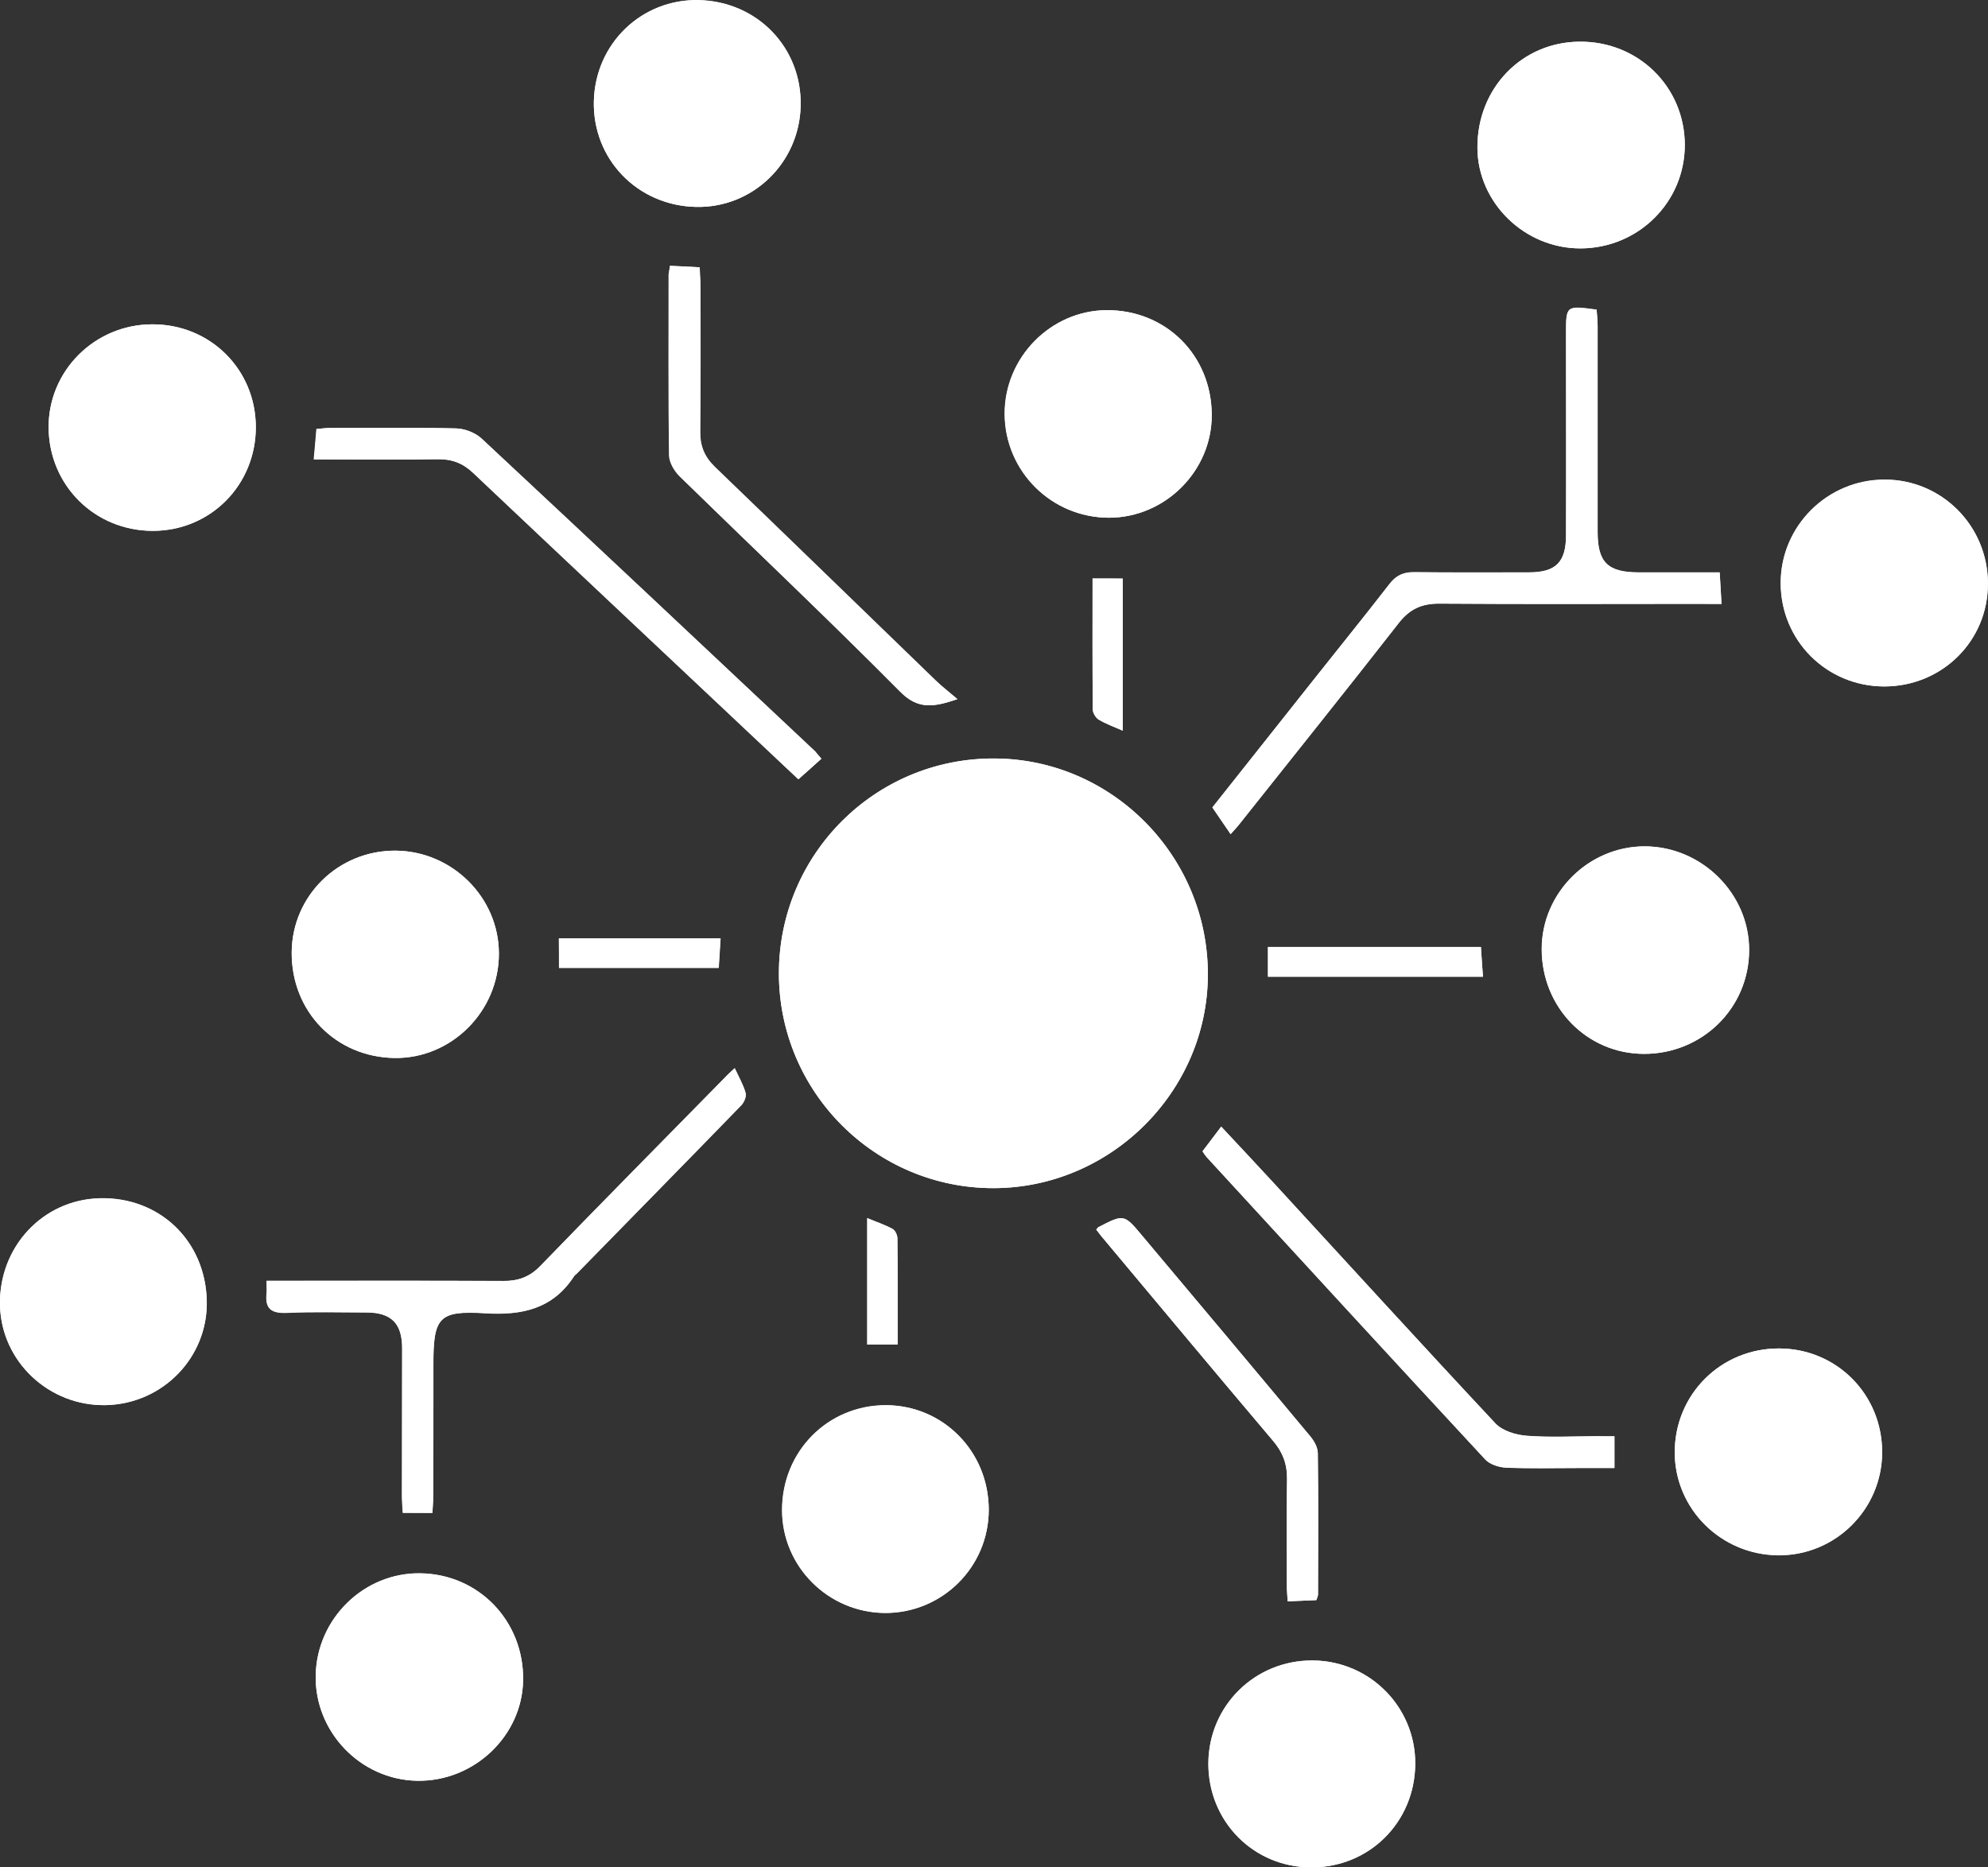 <svg width="66" height="62" viewBox="0 0 66 62" fill="none" xmlns="http://www.w3.org/2000/svg">
<rect x="0" y="0" width="66" height="62" fill="#333333" stroke="none"/>
<g clip-path="url(#clip0_9765_326)">
<path d="M25.859 32.305C25.852 36.245 29.053 39.455 32.99 39.448C36.872 39.441 40.086 36.245 40.1 32.373C40.114 28.434 36.919 25.19 33.003 25.183C29.06 25.169 25.866 28.359 25.859 32.305ZM32.826 50.121C32.826 48.192 31.314 46.658 29.414 46.658C27.487 46.658 25.968 48.185 25.968 50.141C25.968 52.015 27.501 53.542 29.387 53.556C31.287 53.556 32.826 52.022 32.826 50.121ZM40.229 13.774C40.222 11.797 38.704 10.284 36.736 10.298C34.876 10.312 33.344 11.879 33.358 13.754C33.371 15.648 34.917 17.182 36.817 17.189C38.683 17.189 40.236 15.635 40.229 13.774ZM62.554 22.791C64.475 22.791 66.007 21.278 66 19.369C65.993 17.454 64.461 15.921 62.568 15.928C60.667 15.934 59.115 17.475 59.121 19.363C59.121 21.264 60.64 22.784 62.554 22.791ZM54.572 34.99C56.506 34.997 58.066 33.471 58.073 31.549C58.08 29.674 56.506 28.107 54.613 28.1C52.74 28.093 51.187 29.64 51.187 31.508C51.181 33.443 52.679 34.984 54.572 34.99ZM13.859 59.124C15.739 59.151 17.333 57.638 17.367 55.798C17.401 53.828 15.896 52.261 13.941 52.24C12.082 52.22 10.522 53.74 10.481 55.621C10.44 57.502 11.973 59.097 13.859 59.124ZM5.047 10.768C3.133 10.775 1.594 12.322 1.614 14.21C1.635 16.125 3.153 17.625 5.074 17.625C6.988 17.625 8.493 16.105 8.493 14.183C8.493 12.261 6.974 10.755 5.047 10.768ZM52.488 8.247C54.402 8.233 55.934 6.706 55.934 4.812C55.934 2.883 54.388 1.363 52.44 1.384C50.513 1.397 49.035 2.937 49.049 4.914C49.062 6.74 50.622 8.26 52.488 8.247ZM13.13 28.243C11.237 28.23 9.698 29.736 9.684 31.617C9.671 33.58 11.142 35.093 13.097 35.127C14.99 35.154 16.57 33.573 16.563 31.651C16.556 29.79 15.01 28.257 13.13 28.243ZM59.067 44.771C57.133 44.764 55.594 46.297 55.6 48.233C55.607 50.1 57.133 51.62 59.026 51.641C60.926 51.661 62.479 50.121 62.486 48.226C62.486 46.304 60.981 44.777 59.067 44.771ZM23.108 6.87C24.981 6.911 26.527 5.418 26.581 3.524C26.636 1.588 25.144 0.041 23.19 -3.31784e-08C21.303 -0.034 19.771 1.438 19.716 3.34C19.662 5.275 21.16 6.829 23.108 6.87ZM46.985 58.565C46.999 56.677 45.48 55.144 43.587 55.13C41.666 55.11 40.127 56.629 40.114 58.545C40.107 60.473 41.612 62 43.532 62C45.46 62.007 46.972 60.501 46.985 58.565ZM6.865 43.183C6.817 41.186 5.292 39.734 3.303 39.788C1.417 39.836 -0.048 41.411 2.5609e-06 43.346C0.048 45.207 1.628 46.693 3.514 46.652C5.414 46.604 6.906 45.05 6.865 43.183ZM57.153 20.051C57.133 19.649 57.112 19.335 57.092 19.001C56.152 19.001 55.274 19.001 54.395 19.001C53.38 19.001 53.04 18.668 53.04 17.666C53.04 15.389 53.04 13.106 53.04 10.83C53.04 10.639 53.019 10.455 53.006 10.278C51.991 10.141 51.991 10.141 51.991 11.068C51.991 13.297 51.998 15.526 51.991 17.761C51.991 18.668 51.65 19.001 50.758 19.001C49.492 19.001 48.218 19.008 46.951 18.995C46.597 18.988 46.352 19.097 46.127 19.39C45.262 20.508 44.37 21.605 43.492 22.716C42.409 24.079 41.333 25.442 40.25 26.805C40.461 27.112 40.645 27.391 40.856 27.691C40.985 27.548 41.081 27.446 41.169 27.33C42.933 25.115 44.704 22.907 46.44 20.678C46.801 20.221 47.196 20.037 47.768 20.037C50.683 20.058 53.591 20.044 56.506 20.044C56.697 20.051 56.888 20.051 57.153 20.051ZM14.356 50.23C14.37 50.012 14.384 49.834 14.384 49.664C14.39 48.219 14.39 46.767 14.39 45.316C14.39 43.735 14.561 43.503 16.113 43.598C17.339 43.673 18.354 43.455 19.056 42.378C19.083 42.337 19.124 42.31 19.158 42.276C20.976 40.416 22.801 38.562 24.613 36.694C24.708 36.599 24.79 36.401 24.756 36.285C24.681 36.013 24.531 35.761 24.395 35.461C24.272 35.577 24.191 35.645 24.116 35.727C22.052 37.826 19.982 39.918 17.939 42.031C17.591 42.392 17.21 42.528 16.726 42.528C14.288 42.515 11.85 42.522 9.412 42.522C9.221 42.522 9.037 42.522 8.854 42.522C8.854 42.712 8.867 42.828 8.854 42.944C8.799 43.462 9.031 43.605 9.528 43.585C10.406 43.544 11.285 43.571 12.164 43.571C12.988 43.571 13.355 43.932 13.355 44.757C13.355 46.386 13.348 48.015 13.348 49.637C13.348 49.828 13.369 50.019 13.376 50.223C13.703 50.23 13.989 50.23 14.356 50.23ZM27.269 25.19C27.18 25.088 27.119 25.013 27.051 24.945C23.367 21.482 19.682 18.013 15.984 14.565C15.773 14.367 15.426 14.231 15.133 14.224C13.737 14.19 12.334 14.21 10.938 14.21C10.795 14.21 10.658 14.231 10.502 14.244C10.475 14.585 10.447 14.892 10.413 15.253C10.597 15.253 10.754 15.253 10.917 15.253C12.123 15.253 13.321 15.267 14.527 15.246C14.997 15.239 15.364 15.376 15.705 15.703C18.953 18.776 22.216 21.837 25.471 24.904C25.812 25.224 26.152 25.544 26.499 25.871C26.772 25.64 27.003 25.435 27.269 25.19ZM22.243 8.826C22.229 8.949 22.209 9.024 22.209 9.105C22.209 11.109 22.195 13.106 22.223 15.11C22.223 15.348 22.393 15.635 22.57 15.812C25.008 18.204 27.494 20.549 29.898 22.968C30.497 23.575 31.022 23.472 31.791 23.213C31.505 22.968 31.274 22.791 31.069 22.593C28.624 20.228 26.193 17.863 23.741 15.505C23.401 15.178 23.244 14.817 23.251 14.34C23.265 12.711 23.258 11.089 23.258 9.46C23.258 9.276 23.237 9.085 23.23 8.874C22.863 8.853 22.563 8.84 22.243 8.826ZM53.598 47.688C53.373 47.688 53.203 47.688 53.026 47.688C52.243 47.688 51.46 47.728 50.683 47.674C50.322 47.647 49.88 47.51 49.648 47.265C47.162 44.607 44.711 41.915 42.245 39.236C41.687 38.63 41.128 38.037 40.543 37.41C40.311 37.717 40.114 37.976 39.923 38.228C39.977 38.31 40.011 38.364 40.052 38.412C43.13 41.765 46.209 45.118 49.308 48.458C49.457 48.621 49.757 48.717 49.995 48.73C50.772 48.764 51.555 48.744 52.338 48.744C52.754 48.744 53.169 48.744 53.598 48.744C53.598 48.362 53.598 48.069 53.598 47.688ZM36.395 40.824C36.456 40.899 36.504 40.968 36.552 41.029C38.452 43.298 40.345 45.568 42.259 47.831C42.586 48.219 42.736 48.614 42.729 49.112C42.708 50.284 42.722 51.456 42.722 52.629C42.722 52.799 42.736 52.97 42.749 53.167C43.11 53.154 43.417 53.14 43.703 53.126C43.73 53.031 43.757 52.99 43.757 52.942C43.764 51.382 43.771 49.821 43.75 48.253C43.75 48.062 43.628 47.851 43.505 47.694C41.653 45.473 39.793 43.258 37.927 41.036C37.314 40.306 37.314 40.306 36.456 40.749C36.45 40.763 36.443 40.777 36.395 40.824ZM42.095 32.428C44.506 32.428 46.856 32.428 49.233 32.428C49.205 32.08 49.185 31.767 49.165 31.44C46.774 31.44 44.438 31.44 42.095 31.44C42.095 31.767 42.095 32.067 42.095 32.428ZM18.558 32.135C20.356 32.135 22.086 32.135 23.857 32.135C23.877 31.794 23.898 31.48 23.918 31.153C22.093 31.153 20.316 31.153 18.552 31.153C18.558 31.494 18.558 31.801 18.558 32.135ZM36.272 19.206C36.272 20.698 36.266 22.123 36.279 23.554C36.279 23.67 36.375 23.834 36.477 23.895C36.722 24.038 36.994 24.133 37.274 24.263C37.274 22.546 37.274 20.883 37.274 19.213C36.933 19.206 36.633 19.206 36.272 19.206ZM29.802 44.641C29.802 43.428 29.809 42.269 29.796 41.117C29.796 41.008 29.721 40.852 29.639 40.804C29.373 40.661 29.087 40.566 28.795 40.443C28.795 41.881 28.795 43.251 28.795 44.641C29.128 44.641 29.428 44.641 29.802 44.641Z" fill="white"/>
<path d="M25.859 32.305C25.866 28.359 29.06 25.169 33.003 25.183C36.919 25.19 40.12 28.434 40.1 32.373C40.086 36.245 36.872 39.441 32.99 39.448C29.053 39.455 25.852 36.245 25.859 32.305Z" fill="white"/>
<path d="M32.826 50.121C32.826 52.029 31.287 53.556 29.38 53.549C27.494 53.542 25.961 52.009 25.961 50.134C25.961 48.185 27.48 46.652 29.407 46.652C31.308 46.658 32.819 48.192 32.826 50.121Z" fill="white"/>
<path d="M40.229 13.774C40.236 15.635 38.683 17.189 36.81 17.189C34.91 17.189 33.364 15.655 33.351 13.754C33.337 11.879 34.876 10.312 36.729 10.298C38.704 10.284 40.222 11.791 40.229 13.774Z" fill="white"/>
<path d="M62.554 22.791C60.64 22.791 59.115 21.264 59.115 19.356C59.115 17.468 60.661 15.921 62.561 15.921C64.454 15.914 65.993 17.454 65.993 19.363C66.007 21.271 64.481 22.791 62.554 22.791Z" fill="white"/>
<path d="M54.572 34.99C52.679 34.984 51.181 33.443 51.181 31.508C51.181 29.647 52.74 28.1 54.606 28.1C56.493 28.107 58.073 29.674 58.066 31.549C58.066 33.471 56.513 34.997 54.572 34.99Z" fill="white"/>
<path d="M13.859 59.124C11.973 59.097 10.44 57.502 10.481 55.614C10.522 53.733 12.082 52.213 13.941 52.233C15.896 52.254 17.401 53.828 17.367 55.791C17.333 57.638 15.739 59.151 13.859 59.124Z" fill="white"/>
<path d="M5.047 10.768C6.974 10.762 8.493 12.268 8.493 14.183C8.493 16.105 6.988 17.625 5.074 17.625C3.153 17.625 1.635 16.125 1.614 14.21C1.594 12.322 3.14 10.775 5.047 10.768Z" fill="white"/>
<path d="M52.488 8.247C50.629 8.26 49.062 6.74 49.049 4.914C49.035 2.937 50.52 1.397 52.44 1.384C54.388 1.37 55.927 2.883 55.934 4.812C55.934 6.706 54.402 8.233 52.488 8.247Z" fill="white"/>
<path d="M13.13 28.243C15.01 28.257 16.556 29.79 16.563 31.651C16.57 33.573 14.99 35.154 13.097 35.127C11.142 35.099 9.671 33.587 9.684 31.617C9.698 29.736 11.237 28.236 13.13 28.243Z" fill="white"/>
<path d="M59.067 44.771C60.981 44.777 62.493 46.304 62.486 48.219C62.479 50.121 60.926 51.654 59.026 51.634C57.133 51.613 55.607 50.1 55.6 48.226C55.594 46.297 57.133 44.764 59.067 44.771Z" fill="white"/>
<path d="M23.108 6.87C21.153 6.829 19.662 5.275 19.716 3.346C19.771 1.438 21.303 -0.034 23.19 0.007C25.144 0.048 26.629 1.595 26.581 3.53C26.534 5.418 24.988 6.911 23.108 6.87Z" fill="white"/>
<path d="M46.985 58.565C46.972 60.494 45.46 62 43.539 62C41.625 62 40.114 60.473 40.12 58.545C40.127 56.629 41.673 55.116 43.594 55.13C45.48 55.151 46.992 56.684 46.985 58.565Z" fill="white"/>
<path d="M6.865 43.183C6.913 45.057 5.414 46.611 3.521 46.652C1.628 46.693 0.048 45.207 7.63882e-06 43.346C-0.048 41.411 1.41 39.836 3.303 39.782C5.285 39.727 6.81 41.186 6.865 43.183Z" fill="white"/>
<path d="M57.153 20.051C56.888 20.051 56.697 20.051 56.506 20.051C53.591 20.051 50.683 20.065 47.769 20.044C47.196 20.044 46.801 20.221 46.44 20.685C44.697 22.913 42.926 25.122 41.169 27.337C41.081 27.453 40.978 27.555 40.856 27.698C40.651 27.391 40.461 27.119 40.25 26.812C41.333 25.449 42.409 24.086 43.492 22.723C44.37 21.612 45.262 20.514 46.127 19.397C46.352 19.104 46.597 19.001 46.951 19.001C48.218 19.015 49.492 19.008 50.758 19.008C51.65 19.008 51.991 18.674 51.991 17.768C51.998 15.539 51.991 13.31 51.991 11.075C51.991 10.148 51.991 10.148 53.006 10.284C53.019 10.462 53.04 10.646 53.04 10.836C53.04 13.113 53.04 15.396 53.04 17.672C53.04 18.674 53.38 19.008 54.395 19.008C55.274 19.008 56.152 19.008 57.092 19.008C57.112 19.335 57.126 19.649 57.153 20.051Z" fill="white"/>
<path d="M14.356 50.23C13.995 50.23 13.703 50.23 13.369 50.23C13.355 50.025 13.342 49.834 13.342 49.644C13.342 48.015 13.348 46.386 13.348 44.764C13.348 43.939 12.988 43.578 12.157 43.578C11.278 43.578 10.399 43.551 9.521 43.592C9.024 43.612 8.792 43.469 8.847 42.951C8.86 42.842 8.847 42.726 8.847 42.528C9.031 42.528 9.221 42.528 9.405 42.528C11.843 42.528 14.281 42.522 16.72 42.535C17.203 42.535 17.585 42.399 17.932 42.038C19.982 39.925 22.052 37.833 24.109 35.733C24.184 35.651 24.272 35.583 24.388 35.468C24.524 35.767 24.674 36.02 24.749 36.292C24.783 36.408 24.701 36.599 24.606 36.701C22.794 38.569 20.969 40.422 19.151 42.283C19.117 42.317 19.069 42.344 19.049 42.385C18.34 43.462 17.333 43.68 16.107 43.605C14.554 43.51 14.384 43.741 14.384 45.323C14.384 46.767 14.384 48.219 14.377 49.671C14.384 49.834 14.363 50.005 14.356 50.23Z" fill="white"/>
<path d="M27.269 25.19C26.997 25.435 26.772 25.64 26.513 25.871C26.159 25.544 25.818 25.224 25.485 24.904C22.229 21.837 18.967 18.776 15.719 15.703C15.371 15.376 15.003 15.239 14.54 15.246C13.335 15.267 12.136 15.253 10.931 15.253C10.774 15.253 10.617 15.253 10.427 15.253C10.461 14.892 10.481 14.585 10.515 14.244C10.672 14.231 10.808 14.21 10.951 14.21C12.347 14.21 13.75 14.19 15.146 14.224C15.432 14.231 15.787 14.367 15.998 14.565C19.696 18.013 23.38 21.482 27.065 24.945C27.119 25.013 27.18 25.094 27.269 25.19Z" fill="white"/>
<path d="M22.243 8.826C22.563 8.84 22.863 8.853 23.217 8.874C23.23 9.085 23.244 9.276 23.244 9.46C23.244 11.089 23.251 12.711 23.237 14.34C23.23 14.81 23.387 15.171 23.728 15.505C26.172 17.863 28.611 20.235 31.056 22.593C31.267 22.798 31.498 22.975 31.777 23.213C31.008 23.472 30.483 23.575 29.884 22.968C27.48 20.542 25.001 18.197 22.556 15.812C22.379 15.635 22.209 15.348 22.209 15.11C22.182 13.106 22.195 11.109 22.195 9.105C22.209 9.024 22.229 8.949 22.243 8.826Z" fill="white"/>
<path d="M53.598 47.688C53.598 48.069 53.598 48.362 53.598 48.737C53.169 48.737 52.754 48.737 52.338 48.737C51.555 48.737 50.779 48.758 49.995 48.724C49.757 48.717 49.464 48.614 49.308 48.451C46.216 45.111 43.137 41.758 40.052 38.405C40.011 38.357 39.977 38.303 39.923 38.221C40.12 37.962 40.311 37.71 40.543 37.403C41.128 38.03 41.694 38.63 42.245 39.23C44.711 41.908 47.162 44.6 49.648 47.258C49.88 47.504 50.322 47.64 50.683 47.667C51.46 47.728 52.243 47.688 53.026 47.681C53.196 47.688 53.373 47.688 53.598 47.688Z" fill="white"/>
<path d="M36.395 40.824C36.436 40.777 36.443 40.756 36.456 40.749C37.314 40.306 37.314 40.3 37.927 41.036C39.787 43.251 41.653 45.466 43.505 47.694C43.635 47.844 43.75 48.062 43.75 48.253C43.771 49.814 43.757 51.375 43.757 52.942C43.757 52.99 43.73 53.031 43.703 53.126C43.41 53.14 43.11 53.154 42.749 53.167C42.742 52.97 42.722 52.799 42.722 52.629C42.722 51.456 42.708 50.284 42.729 49.112C42.736 48.614 42.593 48.212 42.259 47.831C40.345 45.575 38.452 43.298 36.552 41.029C36.504 40.968 36.456 40.906 36.395 40.824Z" fill="white"/>
<path d="M42.095 32.428C42.095 32.073 42.095 31.767 42.095 31.44C44.438 31.44 46.774 31.44 49.165 31.44C49.185 31.767 49.212 32.08 49.233 32.428C46.856 32.428 44.506 32.428 42.095 32.428Z" fill="white"/>
<path d="M18.558 32.135C18.558 31.801 18.558 31.494 18.558 31.153C20.322 31.153 22.093 31.153 23.925 31.153C23.905 31.487 23.884 31.801 23.864 32.135C22.086 32.135 20.35 32.135 18.558 32.135Z" fill="white"/>
<path d="M36.272 19.206C36.633 19.206 36.933 19.206 37.274 19.206C37.274 20.876 37.274 22.539 37.274 24.256C36.987 24.133 36.715 24.038 36.477 23.888C36.375 23.827 36.279 23.663 36.279 23.547C36.266 22.123 36.272 20.698 36.272 19.206Z" fill="white"/>
<path d="M29.802 44.641C29.428 44.641 29.128 44.641 28.788 44.641C28.788 43.258 28.788 41.881 28.788 40.443C29.081 40.566 29.373 40.661 29.632 40.804C29.721 40.852 29.789 41.008 29.789 41.117C29.802 42.269 29.802 43.428 29.802 44.641Z" fill="white"/>
</g>
<defs>
<clipPath id="clip0_9765_326">
<rect width="66" height="62" fill="white"/>
</clipPath>
</defs>
</svg>
